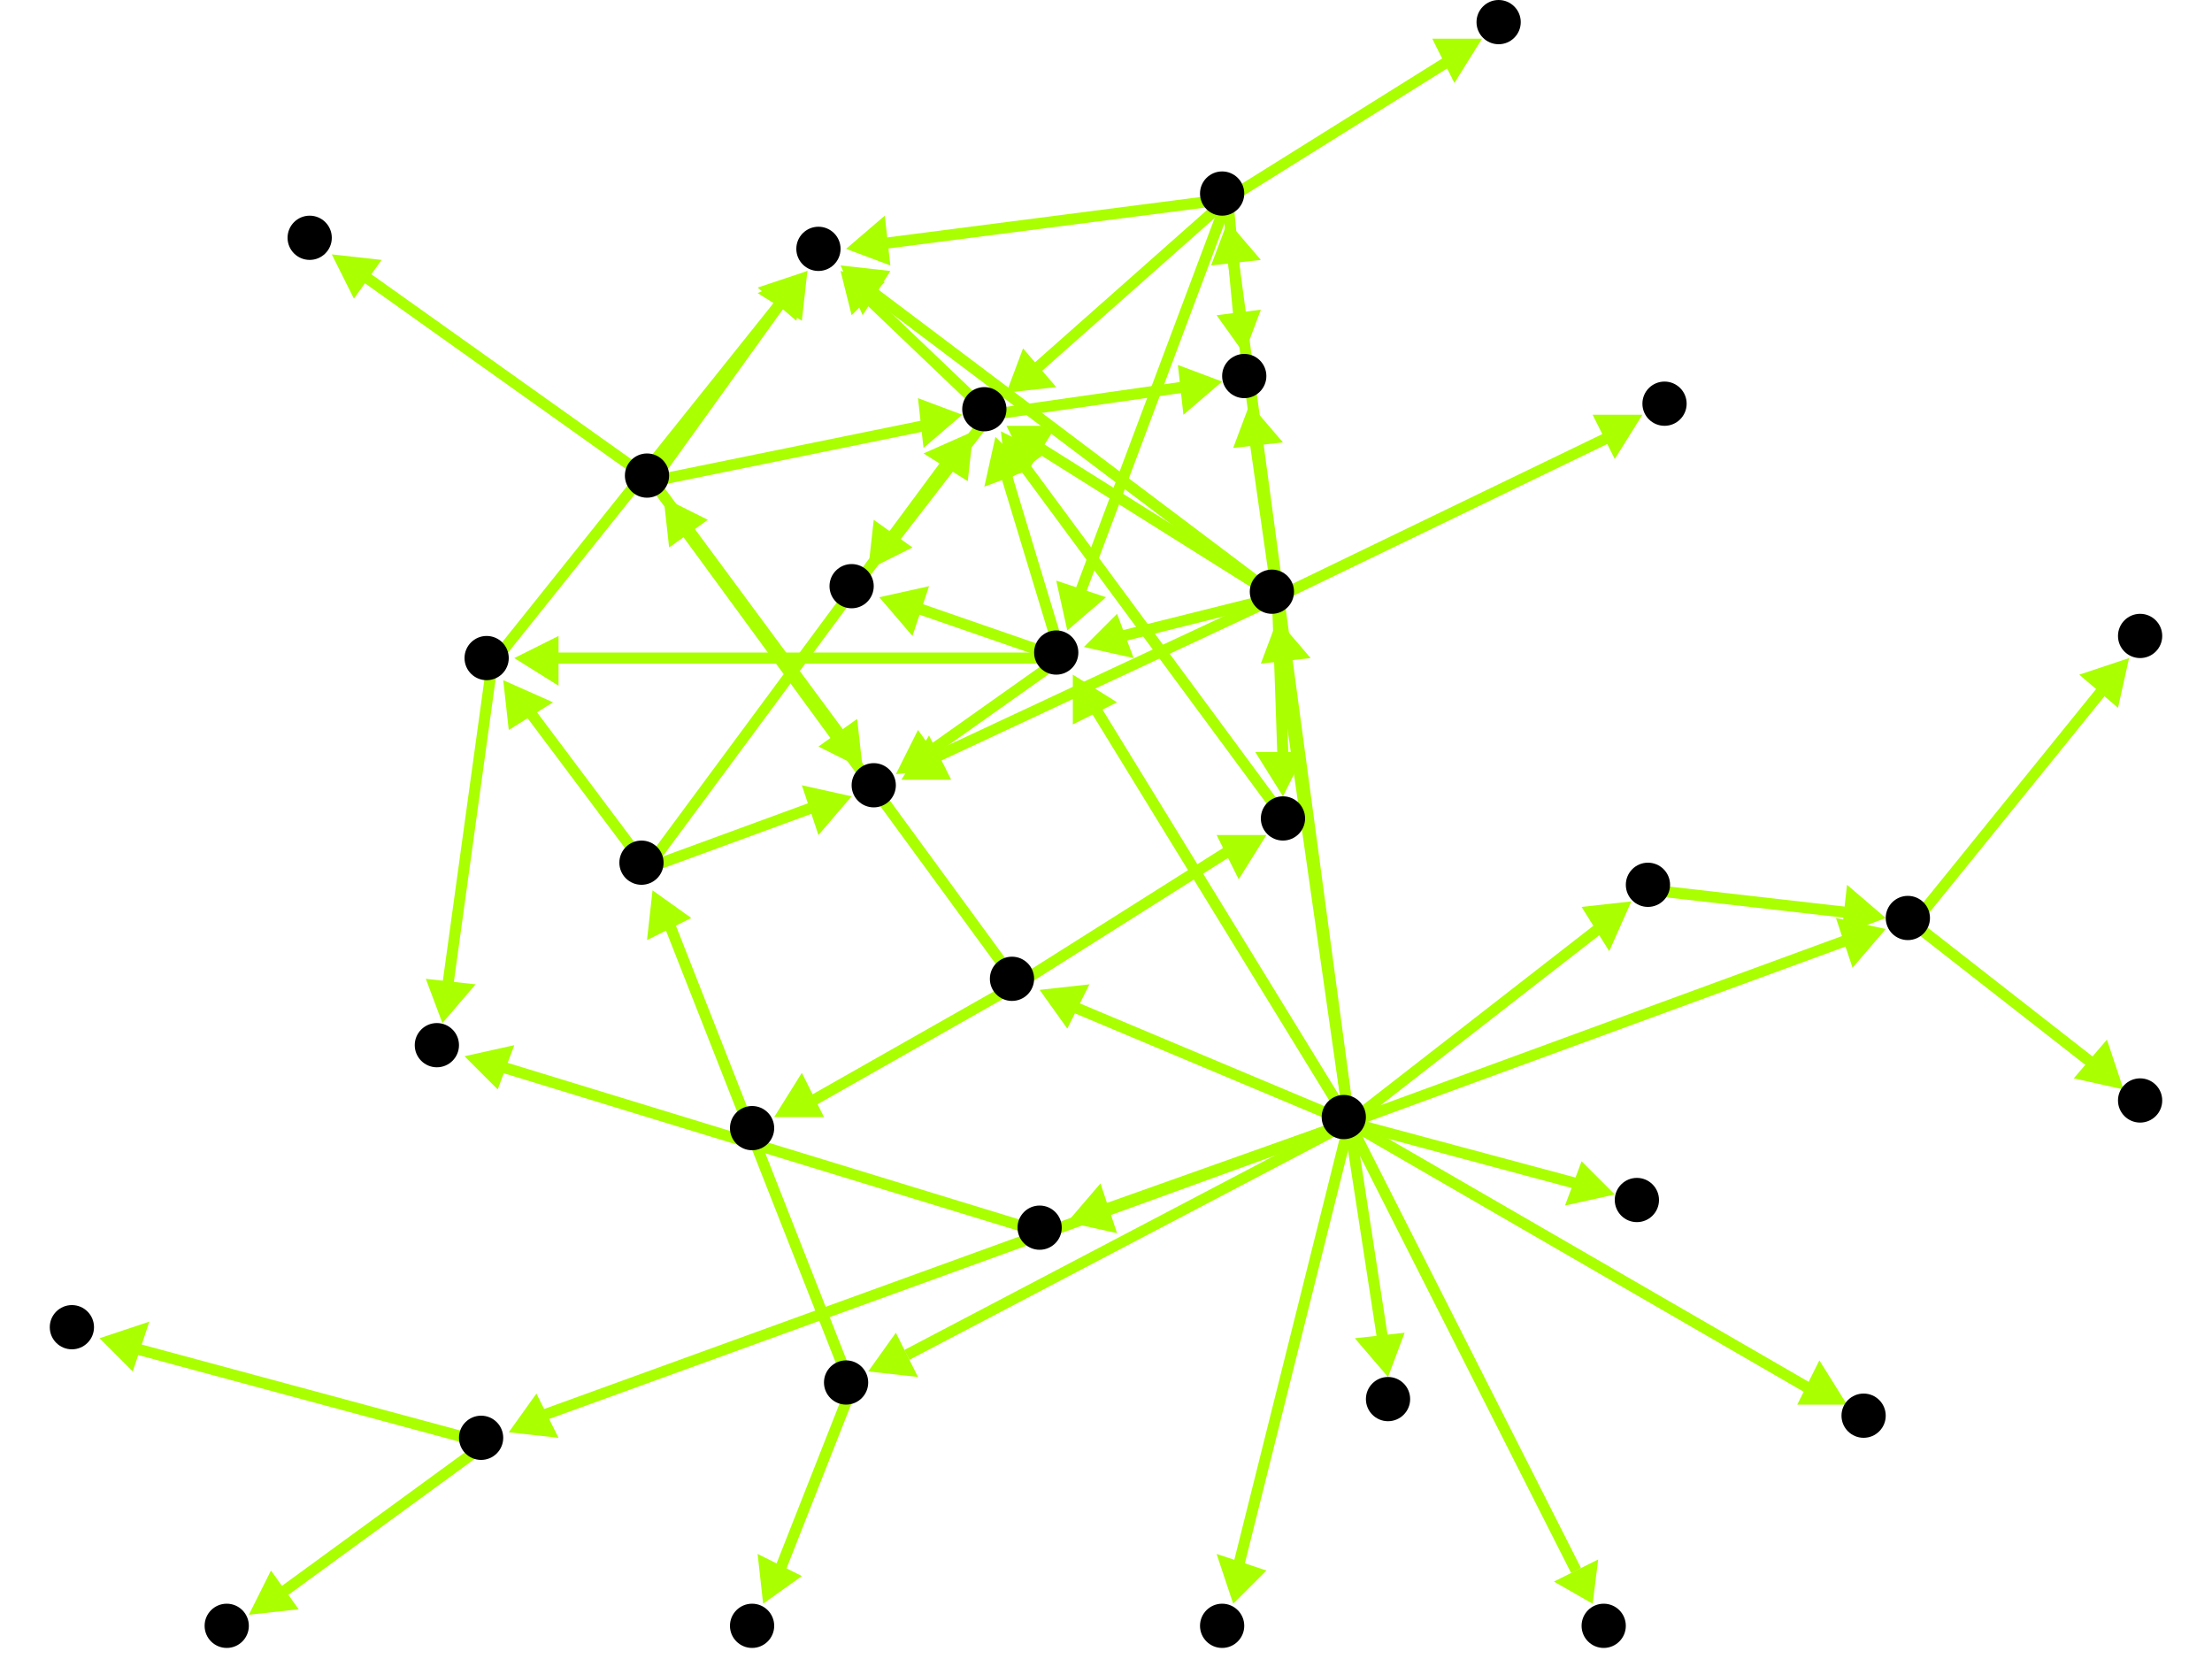 <?xml version="1.0" encoding="utf-8"?>
<!-- Created with Hypercube (http://tumic.wz.cz/hypercube) -->

<svg width="400" height="300" viewBox="0 0 400 300" xmlns="http://www.w3.org/2000/svg" baseProfile="tiny">

<g font-family="Helvetica" font-weight="normal">

<g>
	<polygon points="80,185 77,177 86,178" fill="#aaff00"/>
	<line x1="89" y1="120" x2="81" y2="178" stroke="#aaff00" stroke-width="2"/>
</g>
<g>
	<polygon points="146,49 144,58 137,52" fill="#aaff00"/>
	<line x1="89" y1="120" x2="141" y2="55" stroke="#aaff00" stroke-width="2"/>
</g>
<g>
	<polygon points="84,191 93,189 90,197" fill="#aaff00"/>
	<line x1="189" y1="223" x2="91" y2="193" stroke="#aaff00" stroke-width="2"/>
</g>
<g>
	<polygon points="194,122 202,127 194,131" fill="#aaff00"/>
	<line x1="244" y1="203" x2="198" y2="128" stroke="#aaff00" stroke-width="2"/>
</g>
<g>
	<polygon points="334,254 325,254 329,246" fill="#aaff00"/>
	<line x1="244" y1="203" x2="327" y2="251" stroke="#aaff00" stroke-width="2"/>
</g>
<g>
	<polygon points="288,290 281,286 289,282" fill="#aaff00"/>
	<line x1="244" y1="203" x2="285" y2="284" stroke="#aaff00" stroke-width="2"/>
</g>
<g>
	<polygon points="223,290 220,281 229,284" fill="#aaff00"/>
	<line x1="244" y1="203" x2="224" y2="283" stroke="#aaff00" stroke-width="2"/>
</g>
<g>
	<polygon points="251,249 245,242 254,241" fill="#aaff00"/>
	<line x1="244" y1="203" x2="250" y2="242" stroke="#aaff00" stroke-width="2"/>
</g>
<g>
	<polygon points="292,216 283,218 286,210" fill="#aaff00"/>
	<line x1="244" y1="203" x2="285" y2="214" stroke="#aaff00" stroke-width="2"/>
</g>
<g>
	<polygon points="222,40 228,47 219,48" fill="#aaff00"/>
	<line x1="244" y1="203" x2="223" y2="47" stroke="#aaff00" stroke-width="2"/>
</g>
<g>
	<polygon points="341,168 335,175 332,166" fill="#aaff00"/>
	<line x1="244" y1="203" x2="334" y2="170" stroke="#aaff00" stroke-width="2"/>
</g>
<g>
	<polygon points="193,221 199,214 202,223" fill="#aaff00"/>
	<line x1="244" y1="203" x2="199" y2="219" stroke="#aaff00" stroke-width="2"/>
</g>
<g>
	<polygon points="188,179 197,178 193,186" fill="#aaff00"/>
	<line x1="244" y1="203" x2="194" y2="182" stroke="#aaff00" stroke-width="2"/>
</g>
<g>
	<polygon points="231,112 237,119 228,120" fill="#aaff00"/>
	<line x1="244" y1="203" x2="232" y2="119" stroke="#aaff00" stroke-width="2"/>
</g>
<g>
	<polygon points="92,259 97,252 101,260" fill="#aaff00"/>
	<line x1="244" y1="203" x2="98" y2="256" stroke="#aaff00" stroke-width="2"/>
</g>
<g>
	<polygon points="295,163 291,172 286,164" fill="#aaff00"/>
	<line x1="244" y1="203" x2="289" y2="168" stroke="#aaff00" stroke-width="2"/>
</g>
<g>
	<polygon points="157,248 162,241 166,249" fill="#aaff00"/>
	<line x1="244" y1="203" x2="164" y2="245" stroke="#aaff00" stroke-width="2"/>
</g>
<g>
	<polygon points="93,119 101,115 101,124" fill="#aaff00"/>
	<line x1="192" y1="119" x2="100" y2="119" stroke="#aaff00" stroke-width="2"/>
</g>
<g>
	<polygon points="162,140 166,132 171,139" fill="#aaff00"/>
	<line x1="192" y1="119" x2="168" y2="136" stroke="#aaff00" stroke-width="2"/>
</g>
<g>
	<polygon points="180,79 186,85 178,88" fill="#aaff00"/>
	<line x1="192" y1="119" x2="182" y2="86" stroke="#aaff00" stroke-width="2"/>
</g>
<g>
	<polygon points="159,108 168,106 165,115" fill="#aaff00"/>
	<line x1="192" y1="119" x2="166" y2="110" stroke="#aaff00" stroke-width="2"/>
</g>
<g>
	<polygon points="91,123 100,127 92,132" fill="#aaff00"/>
	<line x1="117" y1="157" x2="96" y2="129" stroke="#aaff00" stroke-width="2"/>
</g>
<g>
	<polygon points="154,144 148,151 145,142" fill="#aaff00"/>
	<line x1="117" y1="157" x2="147" y2="146" stroke="#aaff00" stroke-width="2"/>
</g>
<g>
	<polygon points="176,78 175,87 167,82" fill="#aaff00"/>
	<line x1="117" y1="157" x2="171" y2="84" stroke="#aaff00" stroke-width="2"/>
</g>
<g>
	<polygon points="152,49 160,51 154,57" fill="#aaff00"/>
	<line x1="179" y1="75" x2="157" y2="54" stroke="#aaff00" stroke-width="2"/>
</g>
<g>
	<polygon points="157,103 158,94 165,99" fill="#aaff00"/>
	<line x1="179" y1="75" x2="162" y2="97" stroke="#aaff00" stroke-width="2"/>
</g>
<g>
	<polygon points="221,69 214,75 213,66" fill="#aaff00"/>
	<line x1="179" y1="75" x2="214" y2="70" stroke="#aaff00" stroke-width="2"/>
</g>
<g>
	<polygon points="153,45 160,39 161,48" fill="#aaff00"/>
	<line x1="222" y1="36" x2="160" y2="44" stroke="#aaff00" stroke-width="2"/>
</g>
<g>
	<polygon points="182,71 185,63 191,70" fill="#aaff00"/>
	<line x1="222" y1="36" x2="187" y2="67" stroke="#aaff00" stroke-width="2"/>
</g>
<g>
	<polygon points="225,64 220,57 228,56" fill="#aaff00"/>
	<line x1="222" y1="36" x2="224" y2="57" stroke="#aaff00" stroke-width="2"/>
</g>
<g>
	<polygon points="193,114 191,105 200,108" fill="#aaff00"/>
	<line x1="222" y1="36" x2="195" y2="108" stroke="#aaff00" stroke-width="2"/>
</g>
<g>
	<polygon points="268,7 263,15 259,7" fill="#aaff00"/>
	<line x1="222" y1="36" x2="262" y2="11" stroke="#aaff00" stroke-width="2"/>
</g>
<g>
	<polygon points="152,48 161,49 156,57" fill="#aaff00"/>
	<line x1="231" y1="108" x2="158" y2="53" stroke="#aaff00" stroke-width="2"/>
</g>
<g>
	<polygon points="163,141 168,133 172,141" fill="#aaff00"/>
	<line x1="231" y1="108" x2="169" y2="137" stroke="#aaff00" stroke-width="2"/>
</g>
<g>
	<polygon points="182,77 191,77 186,85" fill="#aaff00"/>
	<line x1="231" y1="108" x2="188" y2="81" stroke="#aaff00" stroke-width="2"/>
</g>
<g>
	<polygon points="226,73 232,80 223,81" fill="#aaff00"/>
	<line x1="231" y1="108" x2="227" y2="80" stroke="#aaff00" stroke-width="2"/>
</g>
<g>
	<polygon points="232,144 227,136 236,136" fill="#aaff00"/>
	<line x1="231" y1="108" x2="232" y2="137" stroke="#aaff00" stroke-width="2"/>
</g>
<g>
	<polygon points="196,117 202,111 205,119" fill="#aaff00"/>
	<line x1="231" y1="108" x2="203" y2="115" stroke="#aaff00" stroke-width="2"/>
</g>
<g>
	<polygon points="297,75 292,83 288,75" fill="#aaff00"/>
	<line x1="231" y1="108" x2="291" y2="79" stroke="#aaff00" stroke-width="2"/>
</g>
<g>
	<polygon points="181,78 189,82 182,87" fill="#aaff00"/>
	<line x1="233" y1="149" x2="185" y2="84" stroke="#aaff00" stroke-width="2"/>
</g>
<g>
	<polygon points="229,151 224,159 220,151" fill="#aaff00"/>
	<line x1="184" y1="178" x2="222" y2="154" stroke="#aaff00" stroke-width="2"/>
</g>
<g>
	<polygon points="120,90 128,94 121,99" fill="#aaff00"/>
	<line x1="184" y1="178" x2="124" y2="96" stroke="#aaff00" stroke-width="2"/>
</g>
<g>
	<polygon points="140,202 145,194 149,202" fill="#aaff00"/>
	<line x1="184" y1="178" x2="147" y2="199" stroke="#aaff00" stroke-width="2"/>
</g>
<g>
	<polygon points="146,49 145,58 137,53" fill="#aaff00"/>
	<line x1="118" y1="87" x2="141" y2="55" stroke="#aaff00" stroke-width="2"/>
</g>
<g>
	<polygon points="156,139 148,135 155,130" fill="#aaff00"/>
	<line x1="118" y1="87" x2="152" y2="133" stroke="#aaff00" stroke-width="2"/>
</g>
<g>
	<polygon points="174,75 167,81 166,72" fill="#aaff00"/>
	<line x1="118" y1="87" x2="167" y2="77" stroke="#aaff00" stroke-width="2"/>
</g>
<g>
	<polygon points="60,46 69,47 64,54" fill="#aaff00"/>
	<line x1="118" y1="87" x2="66" y2="50" stroke="#aaff00" stroke-width="2"/>
</g>
<g>
	<polygon points="118,161 125,166 117,170" fill="#aaff00"/>
	<line x1="154" y1="251" x2="121" y2="167" stroke="#aaff00" stroke-width="2"/>
</g>
<g>
	<polygon points="138,290 137,281 145,285" fill="#aaff00"/>
	<line x1="154" y1="251" x2="141" y2="284" stroke="#aaff00" stroke-width="2"/>
</g>
<g>
	<polygon points="384,197 375,195 381,188" fill="#aaff00"/>
	<line x1="346" y1="167" x2="378" y2="192" stroke="#aaff00" stroke-width="2"/>
</g>
<g>
	<polygon points="385,119 383,128 376,122" fill="#aaff00"/>
	<line x1="346" y1="167" x2="380" y2="125" stroke="#aaff00" stroke-width="2"/>
</g>
<g>
	<polygon points="341,166 333,169 334,160" fill="#aaff00"/>
	<line x1="299" y1="161" x2="334" y2="165" stroke="#aaff00" stroke-width="2"/>
</g>
<g>
	<polygon points="18,242 27,239 24,248" fill="#aaff00"/>
	<line x1="88" y1="261" x2="25" y2="244" stroke="#aaff00" stroke-width="2"/>
</g>
<g>
	<polygon points="45,292 49,284 54,291" fill="#aaff00"/>
	<line x1="88" y1="261" x2="51" y2="288" stroke="#aaff00" stroke-width="2"/>
</g>

<g fill="#000000">
	<circle cx="88" cy="119" r="4"/>
</g>
<g fill="#000000">
	<circle cx="79" cy="189" r="4"/>
</g>
<g fill="#000000">
	<circle cx="148" cy="45" r="4"/>
</g>
<g fill="#000000">
	<circle cx="116" cy="156" r="4"/>
</g>
<g fill="#000000">
	<circle cx="158" cy="142" r="4"/>
</g>
<g fill="#000000">
	<circle cx="178" cy="74" r="4"/>
</g>
<g fill="#000000">
	<circle cx="154" cy="106" r="4"/>
</g>
<g fill="#000000">
	<circle cx="225" cy="68" r="4"/>
</g>
<g fill="#000000">
	<circle cx="232" cy="148" r="4"/>
</g>
<g fill="#000000">
	<circle cx="191" cy="118" r="4"/>
</g>
<g fill="#000000">
	<circle cx="243" cy="202" r="4"/>
</g>
<g fill="#000000">
	<circle cx="337" cy="256" r="4"/>
</g>
<g fill="#000000">
	<circle cx="290" cy="294" r="4"/>
</g>
<g fill="#000000">
	<circle cx="221" cy="294" r="4"/>
</g>
<g fill="#000000">
	<circle cx="251" cy="253" r="4"/>
</g>
<g fill="#000000">
	<circle cx="296" cy="217" r="4"/>
</g>
<g fill="#000000">
	<circle cx="221" cy="35" r="4"/>
</g>
<g fill="#000000">
	<circle cx="345" cy="166" r="4"/>
</g>
<g fill="#000000">
	<circle cx="188" cy="222" r="4"/>
</g>
<g fill="#000000">
	<circle cx="183" cy="177" r="4"/>
</g>
<g fill="#000000">
	<circle cx="230" cy="107" r="4"/>
</g>
<g fill="#000000">
	<circle cx="87" cy="260" r="4"/>
</g>
<g fill="#000000">
	<circle cx="298" cy="160" r="4"/>
</g>
<g fill="#000000">
	<circle cx="153" cy="250" r="4"/>
</g>
<g fill="#000000">
	<circle cx="271" cy="4" r="4"/>
</g>
<g fill="#000000">
	<circle cx="387" cy="199" r="4"/>
</g>
<g fill="#000000">
	<circle cx="387" cy="115" r="4"/>
</g>
<g fill="#000000">
	<circle cx="117" cy="86" r="4"/>
</g>
<g fill="#000000">
	<circle cx="136" cy="204" r="4"/>
</g>
<g fill="#000000">
	<circle cx="301" cy="73" r="4"/>
</g>
<g fill="#000000">
	<circle cx="13" cy="240" r="4"/>
</g>
<g fill="#000000">
	<circle cx="41" cy="294" r="4"/>
</g>
<g fill="#000000">
	<circle cx="136" cy="294" r="4"/>
</g>
<g fill="#000000">
	<circle cx="56" cy="43" r="4"/>
</g>

</g>

</svg>
